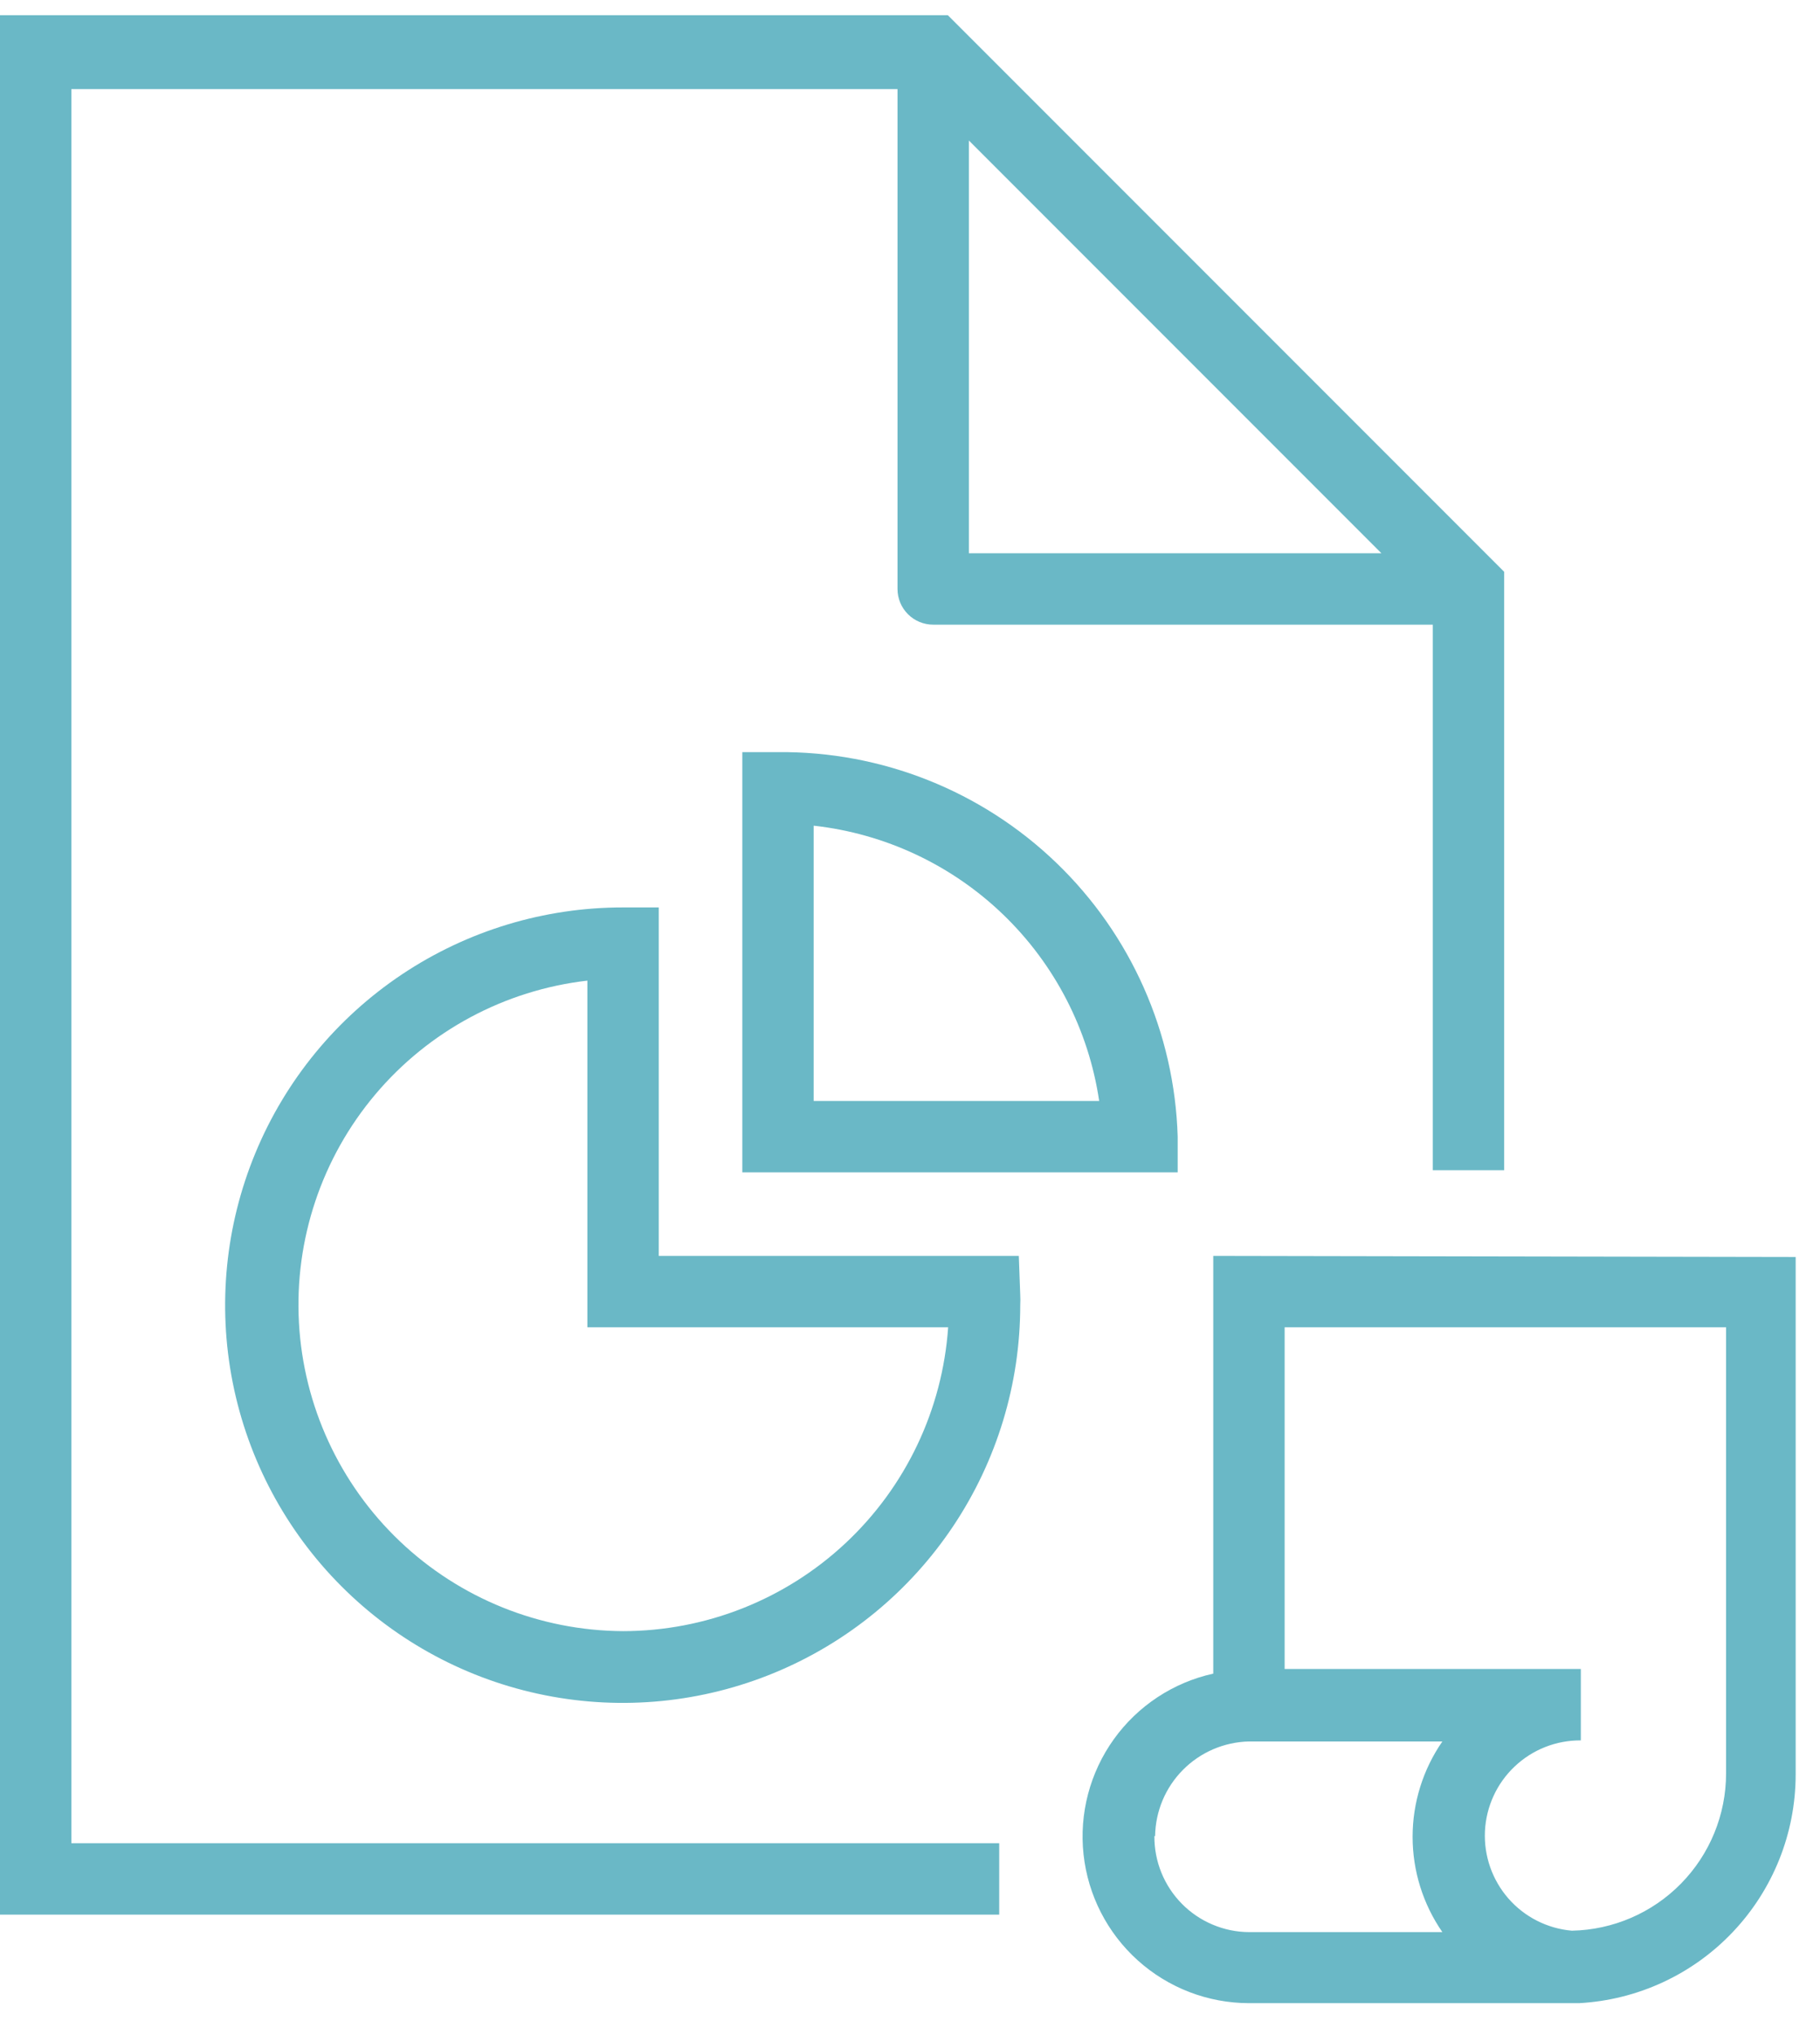 <svg width="51" height="57" viewBox="0 0 51 57" fill="none" xmlns="http://www.w3.org/2000/svg">
<path d="M2 2.496H25.15V16.496C25.15 16.762 25.255 17.016 25.443 17.203C25.63 17.391 25.885 17.496 26.15 17.496H40.15V32.776H42.15V16.016L41.85 15.716L26.85 0.716L26.56 0.426H0V53.626H28V51.626H2V2.496ZM38.71 15.496H27.15V3.936L38.71 15.496Z" fill="#6AB8C6"/>
<path d="M28.549 35.176H18.459V25.416H17.459C15.255 25.414 13.1 26.066 11.267 27.289C9.434 28.512 8.004 30.251 7.16 32.286C6.315 34.322 6.093 36.562 6.521 38.723C6.95 40.885 8.01 42.871 9.568 44.43C11.126 45.989 13.11 47.051 15.272 47.481C17.433 47.912 19.673 47.692 21.709 46.849C23.746 46.006 25.486 44.579 26.71 42.746C27.935 40.914 28.589 38.76 28.589 36.556C28.594 36.46 28.594 36.363 28.589 36.266L28.549 35.176ZM17.459 45.686C15.129 45.675 12.892 44.774 11.204 43.169C9.516 41.563 8.505 39.373 8.377 37.047C8.249 34.721 9.015 32.434 10.517 30.653C12.019 28.872 14.144 27.733 16.459 27.466V37.176H26.569C26.409 39.484 25.38 41.646 23.69 43.225C21.999 44.805 19.772 45.684 17.459 45.686Z" fill="#6AB8C6"/>
<path d="M21.801 21.066H20.801V32.836H33.001V31.836C32.914 28.933 31.693 26.178 29.599 24.165C27.505 22.151 24.706 21.039 21.801 21.066ZM22.801 30.836V23.126C24.799 23.348 26.667 24.224 28.114 25.619C29.561 27.014 30.506 28.848 30.801 30.836H22.801Z" fill="#6AB8C6"/>
<path d="M33.998 35.176V46.876C32.875 47.124 31.883 47.778 31.212 48.713C30.542 49.647 30.239 50.796 30.363 51.939C30.487 53.083 31.029 54.14 31.884 54.909C32.739 55.678 33.848 56.104 34.998 56.106H44.248C45.886 56.017 47.428 55.304 48.556 54.114C49.685 52.924 50.316 51.347 50.318 49.706V35.206L33.998 35.176ZM32.368 51.426C32.379 50.73 32.658 50.065 33.149 49.571C33.639 49.077 34.302 48.792 34.998 48.776H40.418C39.875 49.561 39.584 50.492 39.584 51.446C39.584 52.401 39.875 53.332 40.418 54.116H34.998C34.648 54.114 34.301 54.042 33.978 53.905C33.655 53.769 33.362 53.57 33.116 53.32C32.87 53.07 32.676 52.775 32.544 52.45C32.412 52.125 32.346 51.777 32.348 51.426H32.368ZM48.368 49.676C48.366 50.829 47.913 51.934 47.105 52.757C46.298 53.579 45.201 54.053 44.048 54.076C43.361 54.017 42.723 53.694 42.269 53.175C41.815 52.655 41.579 51.98 41.611 51.291C41.644 50.602 41.941 49.952 42.443 49.478C42.943 49.003 43.608 48.741 44.298 48.746V46.746H35.998V37.176H48.368V49.676Z" fill="#6AB8C6"/>
</svg>
